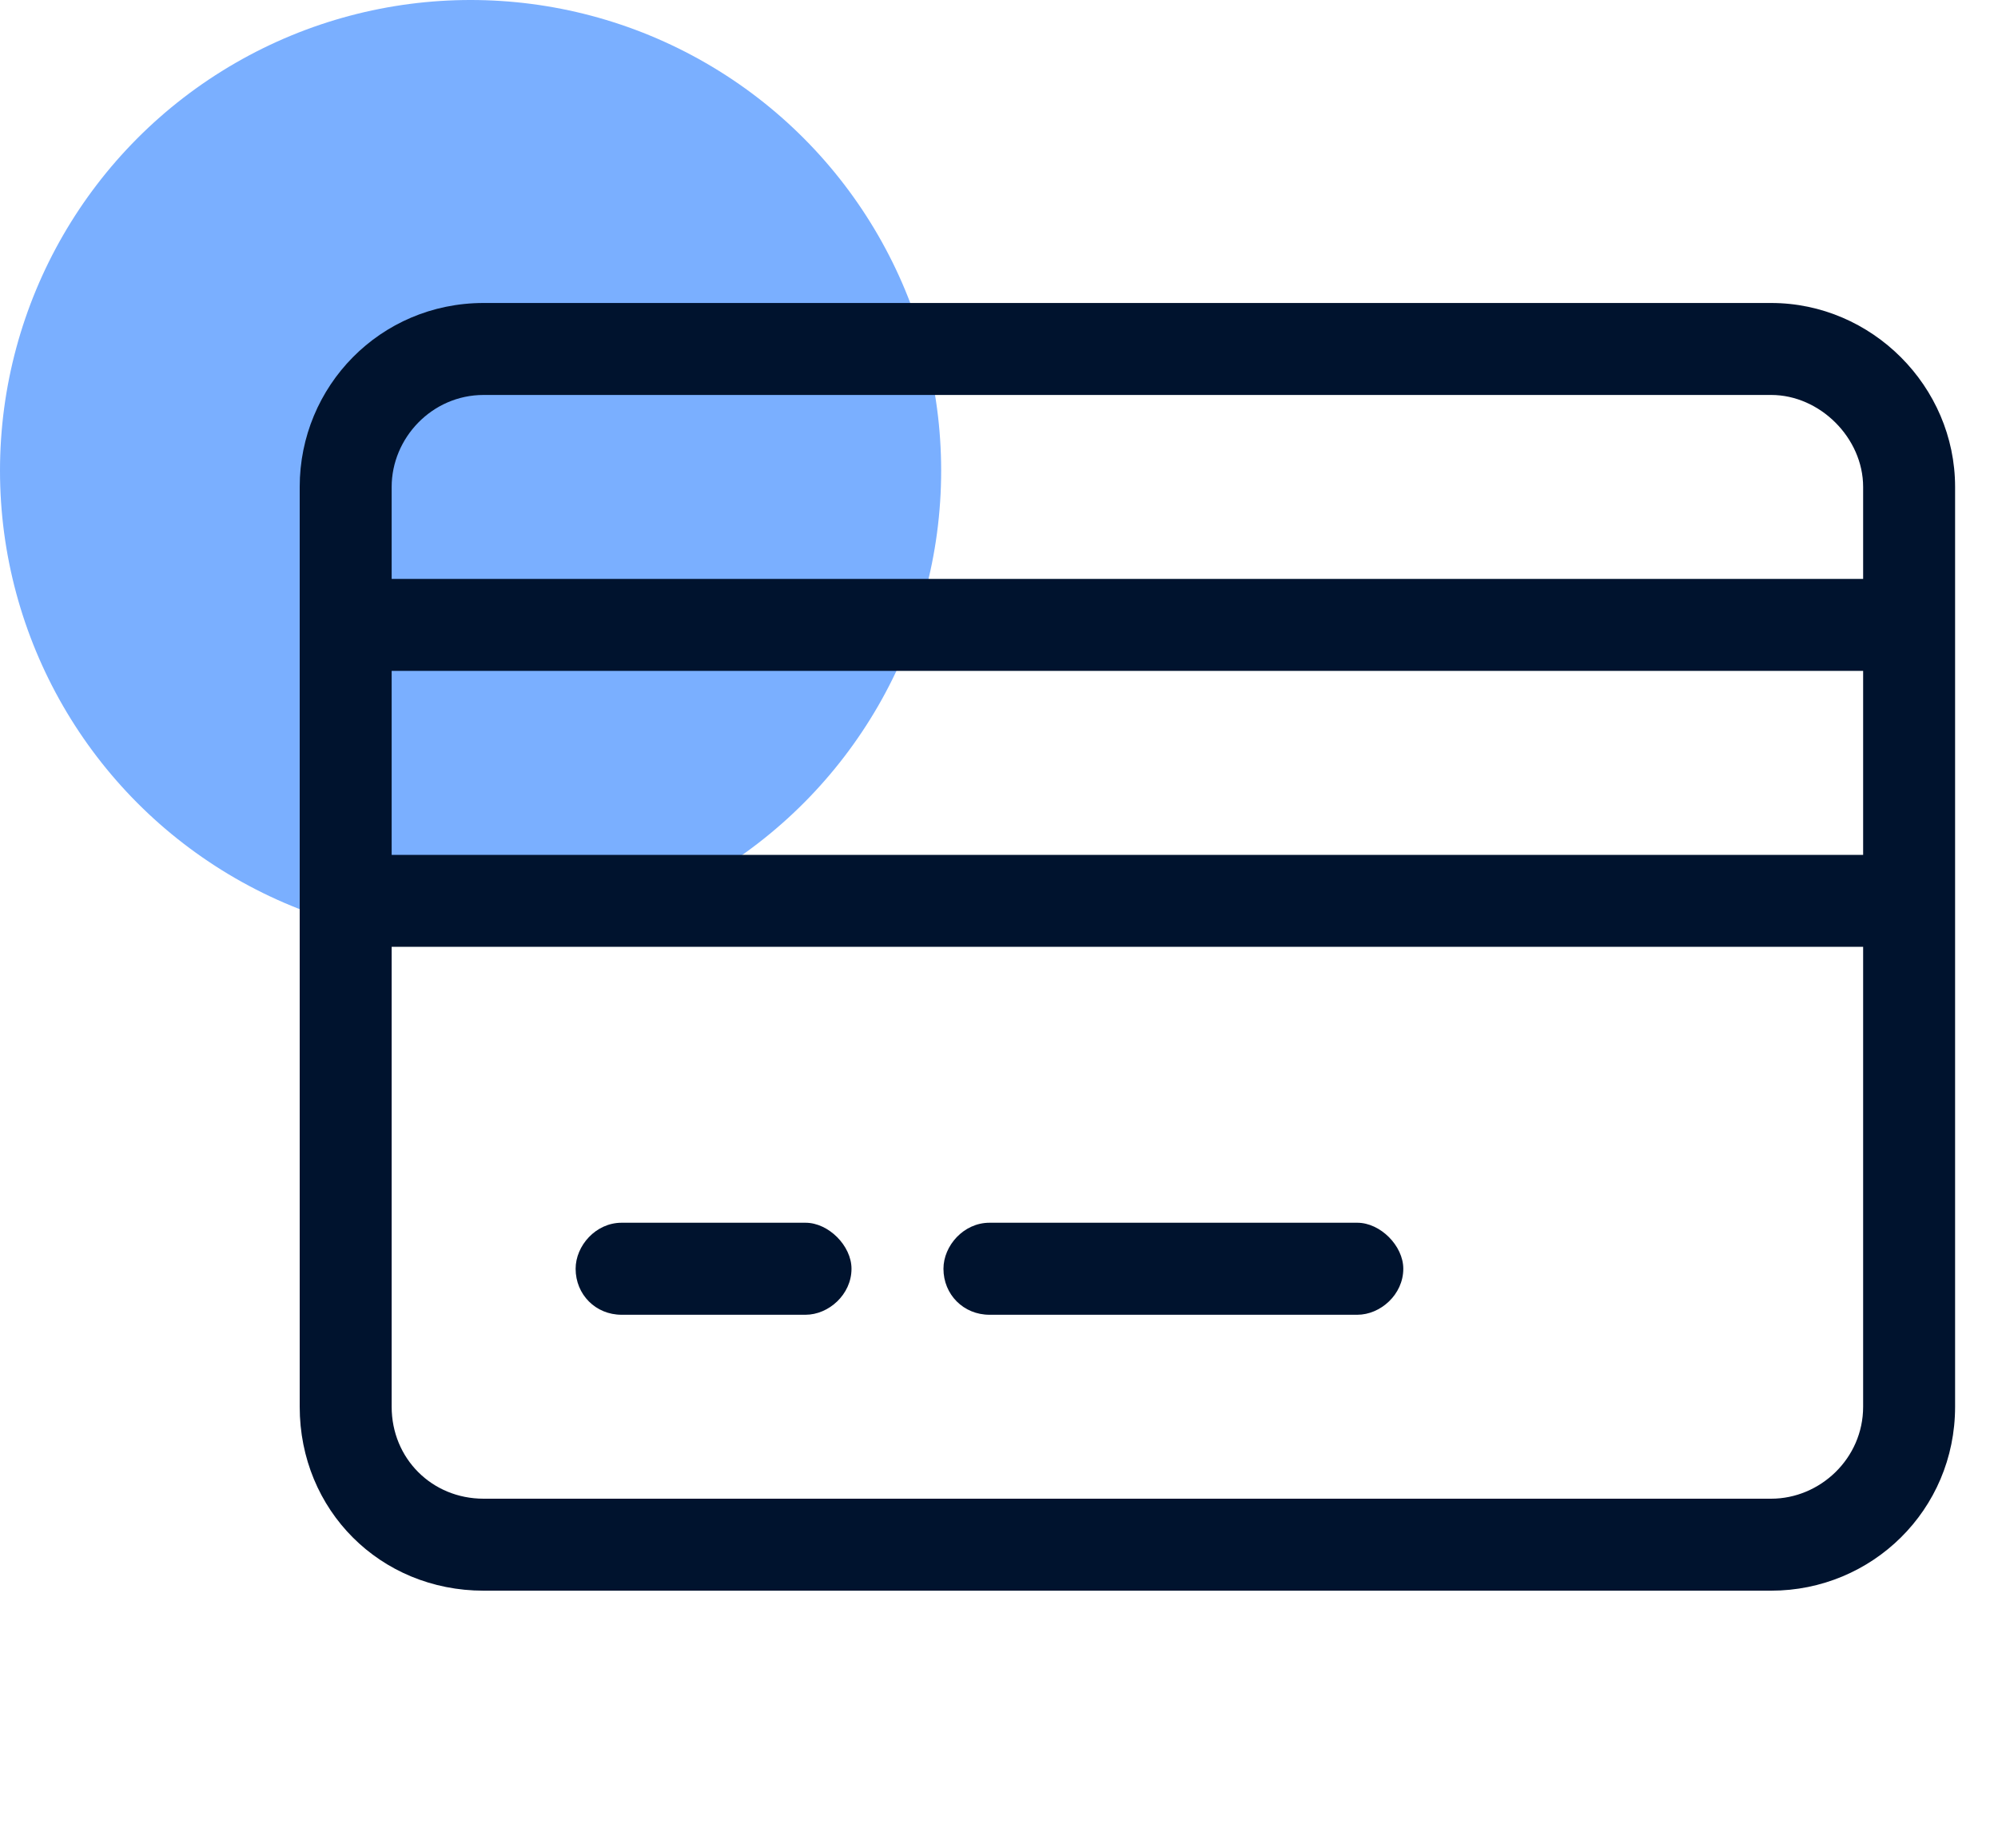 <svg width="40" height="37" viewBox="0 0 40 37" fill="none" xmlns="http://www.w3.org/2000/svg">
<circle cx="9.421" cy="9.421" r="9.421" fill="#7AAFFF"/>
<path d="M19.809 26.318C19.291 26.318 18.888 25.915 18.888 25.397C18.888 24.937 19.291 24.476 19.809 24.476H27.174C27.634 24.476 28.094 24.937 28.094 25.397C28.094 25.915 27.634 26.318 27.174 26.318H19.809ZM12.444 26.318C11.926 26.318 11.524 25.915 11.524 25.397C11.524 24.937 11.926 24.476 12.444 24.476H16.127C16.587 24.476 17.047 24.937 17.047 25.397C17.047 25.915 16.587 26.318 16.127 26.318H12.444ZM35.459 6.065C37.473 6.065 39.141 7.733 39.141 9.747V28.159C39.141 30.23 37.473 31.841 35.459 31.841H9.682C7.611 31.841 6 30.23 6 28.159V9.747C6 7.733 7.611 6.065 9.682 6.065H35.459ZM37.3 28.159V18.953H7.841V28.159C7.841 29.195 8.647 30 9.682 30H35.459C36.437 30 37.3 29.195 37.3 28.159ZM37.3 17.112V13.429H7.841V17.112H37.3ZM37.3 11.588V9.747C37.3 8.769 36.437 7.906 35.459 7.906H9.682C8.647 7.906 7.841 8.769 7.841 9.747V11.588H37.3Z" fill="#00132E"/>
</svg>
